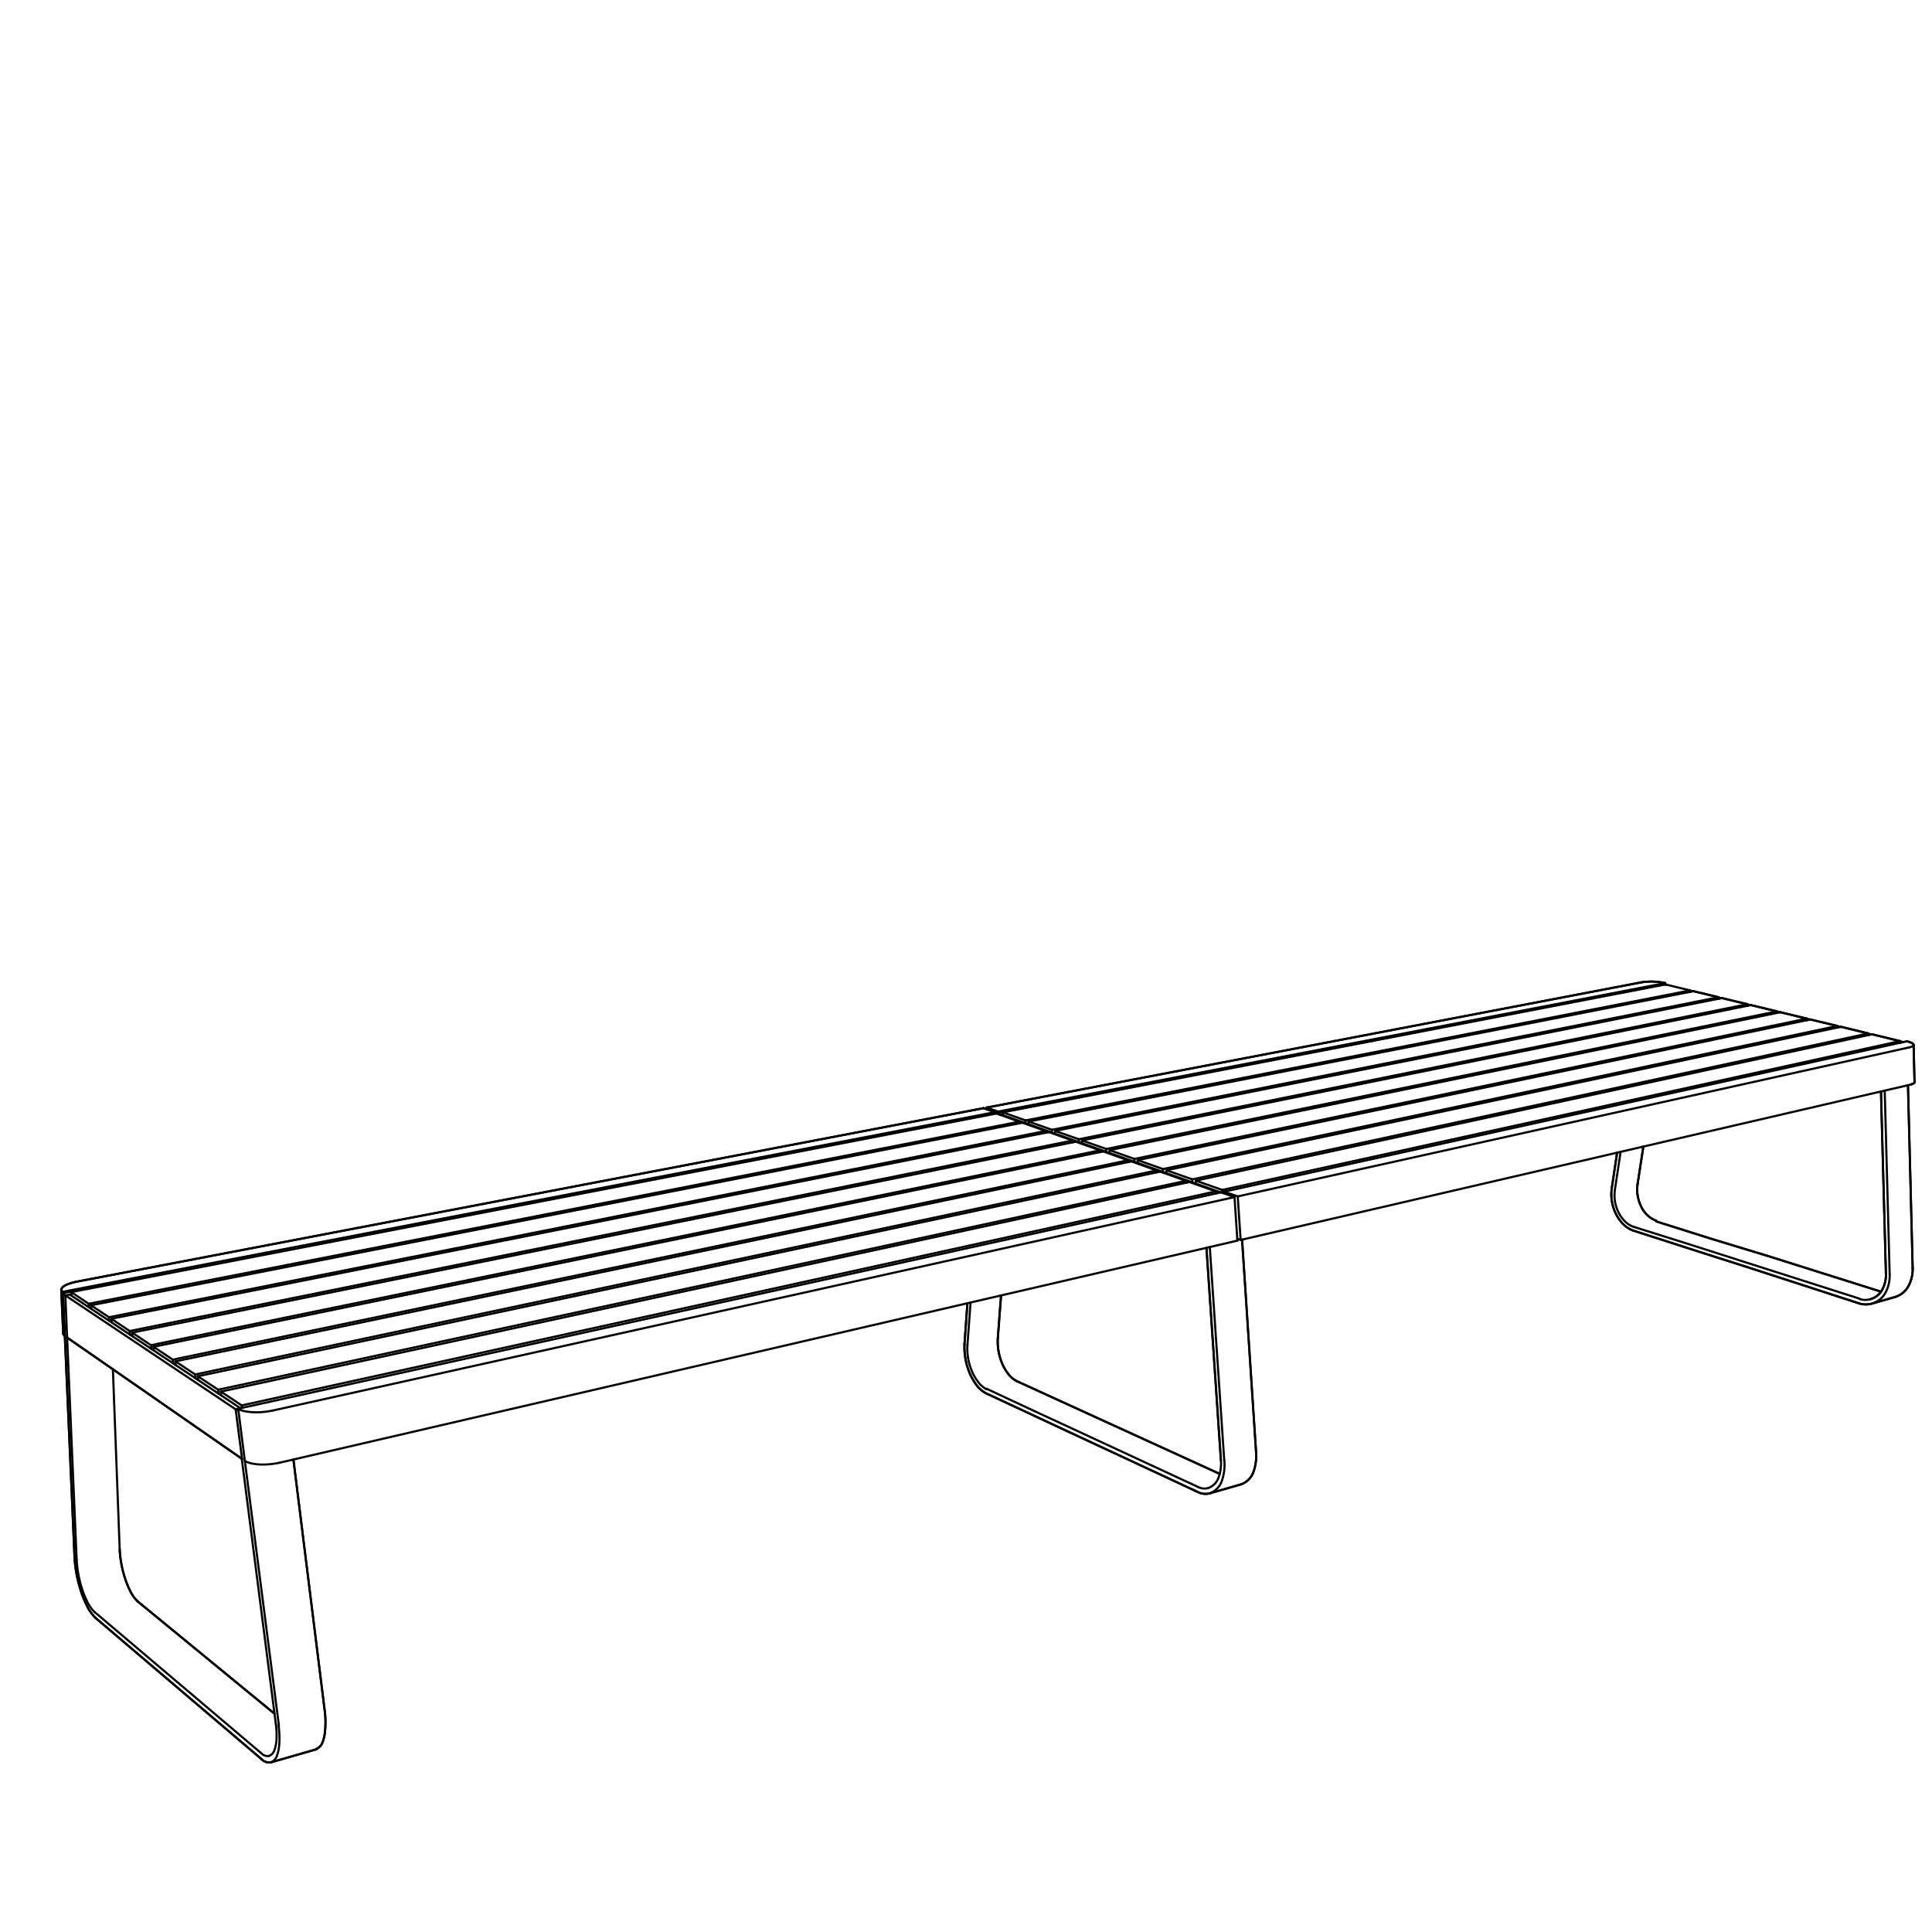 <svg id="Vrstva_1" data-name="Vrstva 1" xmlns="http://www.w3.org/2000/svg" viewBox="0 0 226.77 226.77">
  <defs>
    <style>
      .cls-1 {
        fill: none;
        stroke: #010101;
        stroke-linecap: round;
        stroke-linejoin: round;
        stroke-width: 0.25px;
      }
    </style>
  </defs>
  <g>
    <line class="cls-1" x1="132.4" y1="136.19" x2="20.28" y2="159.59"/>
    <line class="cls-1" x1="129.49" y1="135.15" x2="18.02" y2="158.08"/>
    <line class="cls-1" x1="18.02" y1="158.08" x2="20.28" y2="159.59"/>
    <line class="cls-1" x1="132.4" y1="136.41" x2="132.4" y2="136.19"/>
    <line class="cls-1" x1="132.4" y1="136.19" x2="129.49" y2="135.15"/>
    <path class="cls-1" d="M8.75,182.81q-.67-15.51-1.36-31"/>
    <path class="cls-1" d="M32.38,202.38q-2-15.57-4-31.14"/>
    <line class="cls-1" x1="139.95" y1="138.43" x2="219.29" y2="121.3"/>
    <line class="cls-1" x1="136.91" y1="137.36" x2="216.08" y2="120.52"/>
    <line class="cls-1" x1="219.29" y1="121.3" x2="219.28" y2="121.5"/>
    <line class="cls-1" x1="139.2" y1="138.6" x2="25.61" y2="163.12"/>
    <line class="cls-1" x1="136.16" y1="137.52" x2="23.22" y2="161.54"/>
    <line class="cls-1" x1="23.22" y1="161.54" x2="25.61" y2="163.12"/>
    <line class="cls-1" x1="139.19" y1="138.83" x2="139.2" y2="138.6"/>
    <line class="cls-1" x1="136.51" y1="137.22" x2="215.65" y2="120.42"/>
    <line class="cls-1" x1="133.54" y1="136.17" x2="212.49" y2="119.66"/>
    <line class="cls-1" x1="215.65" y1="120.42" x2="215.64" y2="120.62"/>
    <line class="cls-1" x1="136.51" y1="137.22" x2="133.54" y2="136.17"/>
    <line class="cls-1" x1="195.45" y1="115.39" x2="195.43" y2="115.56"/>
    <line class="cls-1" x1="117.49" y1="130.81" x2="129.86" y2="135.2"/>
    <line class="cls-1" x1="117.34" y1="130.84" x2="117.49" y2="130.81"/>
    <line class="cls-1" x1="129.86" y1="135.2" x2="143.28" y2="139.96"/>
    <line class="cls-1" x1="143.46" y1="139.67" x2="223.01" y2="122.2"/>
    <line class="cls-1" x1="140.36" y1="138.58" x2="219.73" y2="121.4"/>
    <line class="cls-1" x1="223.01" y1="122.2" x2="222.99" y2="122.41"/>
    <line class="cls-1" x1="120.37" y1="131.51" x2="198.38" y2="116.25"/>
    <line class="cls-1" x1="117.69" y1="130.56" x2="195.48" y2="115.55"/>
    <line class="cls-1" x1="198.38" y1="116.25" x2="198.37" y2="116.42"/>
    <line class="cls-1" x1="195.48" y1="115.55" x2="198.38" y2="116.25"/>
    <line class="cls-1" x1="117.69" y1="130.56" x2="117.69" y2="130.88"/>
    <line class="cls-1" x1="145.24" y1="145.62" x2="32.8" y2="171.69"/>
    <line class="cls-1" x1="144.9" y1="140.51" x2="32.03" y2="165.56"/>
    <line class="cls-1" x1="143.32" y1="139.95" x2="27.96" y2="165.35"/>
    <line class="cls-1" x1="145.24" y1="145.62" x2="144.9" y2="140.51"/>
    <path class="cls-1" d="M32,165.56a9,9,0,0,1-2.06.21,7,7,0,0,1-1-.09,2.65,2.65,0,0,1-1-.33"/>
    <line class="cls-1" x1="27.96" y1="165.35" x2="28.74" y2="171.47"/>
    <line class="cls-1" x1="144.9" y1="140.51" x2="143.32" y2="139.95"/>
    <path class="cls-1" d="M141.81,174.66a2,2,0,0,0,1.27-1.39,4.68,4.68,0,0,0,.22-1.93"/>
    <line class="cls-1" x1="115.12" y1="131" x2="118.78" y2="130.3"/>
    <line class="cls-1" x1="143.32" y1="139.95" x2="143.69" y2="139.87"/>
    <line class="cls-1" x1="122.73" y1="132.75" x2="12.79" y2="154.61"/>
    <line class="cls-1" x1="120" y1="131.78" x2="10.68" y2="153.21"/>
    <line class="cls-1" x1="122.73" y1="132.96" x2="122.73" y2="132.75"/>
    <line class="cls-1" x1="122.73" y1="132.75" x2="120" y2="131.78"/>
    <line class="cls-1" x1="119.63" y1="131.66" x2="10.41" y2="153.03"/>
    <line class="cls-1" x1="116.96" y1="130.7" x2="8.36" y2="151.66"/>
    <line class="cls-1" x1="8.36" y1="151.66" x2="10.41" y2="153.03"/>
    <line class="cls-1" x1="8.39" y1="152.08" x2="8.36" y2="151.66"/>
    <line class="cls-1" x1="119.64" y1="131.85" x2="119.63" y2="131.66"/>
    <line class="cls-1" x1="119.63" y1="131.66" x2="116.96" y2="130.7"/>
    <line class="cls-1" x1="123.47" y1="132.61" x2="201.71" y2="117.05"/>
    <line class="cls-1" x1="120.73" y1="131.64" x2="198.77" y2="116.34"/>
    <line class="cls-1" x1="201.71" y1="117.05" x2="201.7" y2="117.23"/>
    <line class="cls-1" x1="126.63" y1="133.72" x2="205.1" y2="117.87"/>
    <line class="cls-1" x1="123.84" y1="132.74" x2="202.11" y2="117.15"/>
    <line class="cls-1" x1="205.1" y1="117.87" x2="205.09" y2="118.05"/>
    <line class="cls-1" x1="126.63" y1="133.72" x2="123.84" y2="132.74"/>
    <line class="cls-1" x1="8.19" y1="151.95" x2="17.71" y2="158.29"/>
    <line class="cls-1" x1="7.67" y1="152.05" x2="17.17" y2="158.4"/>
    <line class="cls-1" x1="7.88" y1="157" x2="7.67" y2="152.05"/>
    <polyline class="cls-1" points="28.41 171.24 17.62 163.75 7.88 157"/>
    <line class="cls-1" x1="27.66" y1="165.42" x2="28.41" y2="171.24"/>
    <line class="cls-1" x1="17.71" y1="158.29" x2="28.22" y2="165.29"/>
    <line class="cls-1" x1="17.17" y1="158.4" x2="27.66" y2="165.42"/>
    <path class="cls-1" d="M221.36,149.5a3.62,3.62,0,0,1-.39,1.8,2.28,2.28,0,0,1-1.38,1.18"/>
    <line class="cls-1" x1="145.62" y1="145.54" x2="224.24" y2="127.31"/>
    <line class="cls-1" x1="145.28" y1="140.43" x2="224.13" y2="122.93"/>
    <line class="cls-1" x1="143.69" y1="139.87" x2="223.82" y2="122.22"/>
    <line class="cls-1" x1="145.62" y1="145.54" x2="145.28" y2="140.43"/>
    <line class="cls-1" x1="143.69" y1="139.87" x2="143.71" y2="140.09"/>
    <line class="cls-1" x1="129.11" y1="135.02" x2="17.72" y2="157.89"/>
    <line class="cls-1" x1="126.26" y1="134.01" x2="15.51" y2="156.42"/>
    <line class="cls-1" x1="129.11" y1="135.23" x2="129.11" y2="135.02"/>
    <line class="cls-1" x1="129.11" y1="135.02" x2="126.26" y2="134.01"/>
    <line class="cls-1" x1="142.7" y1="139.84" x2="28.37" y2="164.96"/>
    <line class="cls-1" x1="139.6" y1="138.74" x2="25.93" y2="163.34"/>
    <line class="cls-1" x1="25.93" y1="163.34" x2="28.37" y2="164.96"/>
    <line class="cls-1" x1="142.7" y1="140.09" x2="142.7" y2="139.84"/>
    <line class="cls-1" x1="125.89" y1="133.87" x2="15.22" y2="156.23"/>
    <line class="cls-1" x1="123.1" y1="132.88" x2="13.07" y2="154.79"/>
    <line class="cls-1" x1="13.07" y1="154.79" x2="15.22" y2="156.23"/>
    <line class="cls-1" x1="125.89" y1="134.08" x2="125.89" y2="133.87"/>
    <line class="cls-1" x1="125.89" y1="133.87" x2="123.1" y2="132.88"/>
    <line class="cls-1" x1="135.76" y1="137.38" x2="22.91" y2="161.33"/>
    <line class="cls-1" x1="132.79" y1="136.32" x2="20.59" y2="159.79"/>
    <line class="cls-1" x1="20.59" y1="159.79" x2="22.91" y2="161.33"/>
    <line class="cls-1" x1="135.76" y1="137.61" x2="135.76" y2="137.38"/>
    <line class="cls-1" x1="135.76" y1="137.38" x2="132.79" y2="136.32"/>
    <line class="cls-1" x1="133.15" y1="136.03" x2="212.07" y2="119.56"/>
    <line class="cls-1" x1="130.24" y1="135" x2="208.97" y2="118.81"/>
    <line class="cls-1" x1="212.07" y1="119.56" x2="212.06" y2="119.75"/>
    <line class="cls-1" x1="129.85" y1="134.86" x2="208.56" y2="118.71"/>
    <line class="cls-1" x1="127" y1="133.86" x2="205.51" y2="117.97"/>
    <line class="cls-1" x1="208.56" y1="118.71" x2="208.55" y2="118.89"/>
    <line class="cls-1" x1="116.78" y1="130.54" x2="7.38" y2="151.62"/>
    <line class="cls-1" x1="115.45" y1="130.07" x2="116.78" y2="130.54"/>
    <path class="cls-1" d="M13.25,160.72q.39,10.59.8,21.17"/>
    <line class="cls-1" x1="142.7" y1="139.97" x2="142.9" y2="140.04"/>
    <line class="cls-1" x1="135.76" y1="137.5" x2="135.94" y2="137.57"/>
    <line class="cls-1" x1="8.19" y1="151.95" x2="8.38" y2="151.91"/>
    <path class="cls-1" d="M16.46,150.1a.23.23,0,0,0-.18,0"/>
    <line class="cls-1" x1="18.06" y1="158.52" x2="18.02" y2="158.08"/>
    <path class="cls-1" d="M28.74,171.47l4,31.09"/>
    <path class="cls-1" d="M7.88,157,9,183.1"/>
    <path class="cls-1" d="M34.44,171.31,38.14,201"/>
    <line class="cls-1" x1="23.26" y1="161.99" x2="23.22" y2="161.54"/>
    <line class="cls-1" x1="119.64" y1="131.77" x2="119.78" y2="131.83"/>
    <line class="cls-1" x1="122.73" y1="132.87" x2="122.88" y2="132.93"/>
    <line class="cls-1" x1="125.89" y1="134" x2="126.05" y2="134.05"/>
    <line class="cls-1" x1="129.11" y1="135.14" x2="129.27" y2="135.2"/>
    <line class="cls-1" x1="115.8" y1="130.2" x2="115.82" y2="130"/>
    <line class="cls-1" x1="143.46" y1="139.92" x2="143.46" y2="139.67"/>
    <path class="cls-1" d="M190.66,116.48a.21.21,0,0,1,.11-.07"/>
    <line class="cls-1" x1="223.1" y1="122.38" x2="222.99" y2="122.36"/>
    <line class="cls-1" x1="223.37" y1="122.32" x2="223" y2="122.23"/>
    <line class="cls-1" x1="208.61" y1="118.88" x2="208.55" y2="118.86"/>
    <line class="cls-1" x1="205.15" y1="118.04" x2="205.09" y2="118.03"/>
    <line class="cls-1" x1="201.75" y1="117.22" x2="201.7" y2="117.21"/>
    <line class="cls-1" x1="198.41" y1="116.41" x2="198.37" y2="116.4"/>
    <line class="cls-1" x1="208.88" y1="118.82" x2="208.56" y2="118.74"/>
    <line class="cls-1" x1="205.42" y1="117.99" x2="205.1" y2="117.91"/>
    <line class="cls-1" x1="202.02" y1="117.17" x2="201.71" y2="117.09"/>
    <line class="cls-1" x1="198.68" y1="116.36" x2="198.38" y2="116.28"/>
    <line class="cls-1" x1="123.47" y1="132.93" x2="123.47" y2="132.61"/>
    <line class="cls-1" x1="126.63" y1="134.05" x2="126.63" y2="133.72"/>
    <line class="cls-1" x1="120.37" y1="131.83" x2="120.37" y2="131.51"/>
    <line class="cls-1" x1="117.49" y1="130.81" x2="117.69" y2="130.77"/>
    <line class="cls-1" x1="133.15" y1="136.36" x2="133.15" y2="136.03"/>
    <line class="cls-1" x1="129.85" y1="135.2" x2="129.85" y2="134.86"/>
    <line class="cls-1" x1="139.95" y1="138.43" x2="136.91" y2="137.36"/>
    <line class="cls-1" x1="139.2" y1="138.6" x2="136.16" y2="137.52"/>
    <line class="cls-1" x1="139.19" y1="138.72" x2="139.38" y2="138.79"/>
    <line class="cls-1" x1="71.88" y1="139.39" x2="71.89" y2="139.4"/>
    <line class="cls-1" x1="143.46" y1="139.67" x2="140.36" y2="138.58"/>
    <line class="cls-1" x1="139.95" y1="138.77" x2="139.95" y2="138.43"/>
    <line class="cls-1" x1="212.14" y1="119.73" x2="212.06" y2="119.71"/>
    <line class="cls-1" x1="132.4" y1="136.31" x2="132.57" y2="136.37"/>
    <line class="cls-1" x1="215.72" y1="120.6" x2="215.64" y2="120.58"/>
    <line class="cls-1" x1="215.99" y1="120.54" x2="215.65" y2="120.46"/>
    <line class="cls-1" x1="16.28" y1="150.07" x2="12.6" y2="150.78"/>
    <line class="cls-1" x1="20.28" y1="159.59" x2="20.32" y2="160.03"/>
    <line class="cls-1" x1="161.05" y1="122.16" x2="161.09" y2="122.19"/>
    <path class="cls-1" d="M155.81,123.15a.21.21,0,0,0-.11.08"/>
    <path class="cls-1" d="M161,122.16h.07"/>
    <line class="cls-1" x1="155.81" y1="123.15" x2="160.98" y2="122.16"/>
    <path class="cls-1" d="M32.7,202.56a10.56,10.56,0,0,1,.07,2.32,4.84,4.84,0,0,1-.24,1.13,1.31,1.31,0,0,1-.74.85"/>
    <path class="cls-1" d="M31.79,206.86a1.24,1.24,0,0,1-1.07-.36"/>
    <line class="cls-1" x1="37.18" y1="205.31" x2="31.79" y2="206.86"/>
    <path class="cls-1" d="M31.59,206.1a1.09,1.09,0,0,0,.64-.73,4.76,4.76,0,0,0,.21-1,9.64,9.64,0,0,0-.06-2"/>
    <path class="cls-1" d="M14.05,181.89a12.84,12.84,0,0,0,.59,3.25,10,10,0,0,0,.61,1.53A4.16,4.16,0,0,0,16.2,188"/>
    <path class="cls-1" d="M9,183.1a13.86,13.86,0,0,0,.59,3.27,10.72,10.72,0,0,0,.61,1.54,4.37,4.37,0,0,0,.94,1.35"/>
    <path class="cls-1" d="M12.6,150.78l.06.05"/>
    <path class="cls-1" d="M7.39,151.78l.28.27"/>
    <line class="cls-1" x1="7.39" y1="151.78" x2="12.6" y2="150.78"/>
    <path class="cls-1" d="M11.22,189.91a5.08,5.08,0,0,1-1.08-1.56,11.74,11.74,0,0,1-.7-1.78,15.58,15.58,0,0,1-.69-3.76"/>
    <path class="cls-1" d="M30.72,206.5l-19.5-16.59"/>
    <path class="cls-1" d="M38.14,201a10.59,10.59,0,0,1,0,2.32,4.42,4.42,0,0,1-.26,1.13,1.29,1.29,0,0,1-.75.83"/>
    <path class="cls-1" d="M27.66,165.42l.32.12"/>
    <line class="cls-1" x1="27.66" y1="165.42" x2="27.96" y2="165.36"/>
    <path class="cls-1" d="M30.67,205.79a1,1,0,0,0,.92.31"/>
    <path class="cls-1" d="M16.2,188l16,13.13"/>
    <path class="cls-1" d="M11.16,189.26l19.51,16.53"/>
    <line class="cls-1" x1="216.08" y1="120.52" x2="219.29" y2="121.3"/>
    <line class="cls-1" x1="136.91" y1="137.36" x2="136.91" y2="137.7"/>
    <line class="cls-1" x1="212.41" y1="119.67" x2="212.07" y2="119.59"/>
    <line class="cls-1" x1="136.51" y1="137.56" x2="136.51" y2="137.22"/>
    <line class="cls-1" x1="25.61" y1="163.12" x2="25.64" y2="163.57"/>
    <line class="cls-1" x1="212.49" y1="119.66" x2="215.65" y2="120.42"/>
    <line class="cls-1" x1="133.54" y1="136.17" x2="133.54" y2="136.5"/>
    <line class="cls-1" x1="117.15" y1="130.47" x2="117.14" y2="130.61"/>
    <line class="cls-1" x1="115.82" y1="130" x2="192.66" y2="115.3"/>
    <line class="cls-1" x1="117.15" y1="130.47" x2="195.45" y2="115.39"/>
    <path class="cls-1" d="M192.66,115.3a7.69,7.69,0,0,1,2.79.09"/>
    <line class="cls-1" x1="115.82" y1="130" x2="117.15" y2="130.47"/>
    <line class="cls-1" x1="219.37" y1="121.48" x2="219.28" y2="121.46"/>
    <line class="cls-1" x1="219.64" y1="121.42" x2="219.29" y2="121.34"/>
    <path class="cls-1" d="M71.74,139.37a.22.22,0,0,1,.14,0"/>
    <path class="cls-1" d="M64.6,140.75a.21.21,0,0,0-.15.09"/>
    <line class="cls-1" x1="71.74" y1="139.37" x2="64.6" y2="140.75"/>
    <line class="cls-1" x1="219.73" y1="121.4" x2="223.01" y2="122.2"/>
    <line class="cls-1" x1="140.36" y1="138.58" x2="140.35" y2="138.92"/>
    <line class="cls-1" x1="190.77" y1="116.41" x2="192.73" y2="116.03"/>
    <line class="cls-1" x1="192.73" y1="116.03" x2="192.81" y2="116.07"/>
    <line class="cls-1" x1="145.28" y1="140.43" x2="143.69" y2="139.87"/>
    <line class="cls-1" x1="130.24" y1="135" x2="130.24" y2="135.33"/>
    <line class="cls-1" x1="129.85" y1="134.86" x2="127" y2="133.86"/>
    <line class="cls-1" x1="7.38" y1="151.62" x2="7.39" y2="151.78"/>
    <path class="cls-1" d="M145.79,145.5q.83,12.45,1.64,24.91"/>
    <line class="cls-1" x1="15.55" y1="156.85" x2="15.51" y2="156.42"/>
    <line class="cls-1" x1="13.11" y1="155.22" x2="13.07" y2="154.79"/>
    <path class="cls-1" d="M195.6,115.58l-.16-.07"/>
    <line class="cls-1" x1="145.23" y1="145.39" x2="145.62" y2="145.54"/>
    <line class="cls-1" x1="25.96" y1="163.79" x2="25.93" y2="163.34"/>
    <line class="cls-1" x1="20.63" y1="160.23" x2="20.59" y2="159.79"/>
    <path class="cls-1" d="M110.66,131.92a.22.22,0,0,1,.13-.08"/>
    <line class="cls-1" x1="120.37" y1="131.51" x2="117.69" y2="130.56"/>
    <line class="cls-1" x1="123.47" y1="132.61" x2="120.73" y2="131.64"/>
    <line class="cls-1" x1="123.84" y1="132.74" x2="123.84" y2="133.06"/>
    <line class="cls-1" x1="143.6" y1="140.05" x2="143.71" y2="140.03"/>
    <path class="cls-1" d="M117.5,152.05c-.13,1.68-.25,3.36-.38,5"/>
    <path class="cls-1" d="M113.92,152.88c-.13,1.69-.25,3.38-.37,5.06"/>
    <path class="cls-1" d="M142,146.37q.86,12.54,1.7,25.08"/>
    <path class="cls-1" d="M28.74,171.47a2.74,2.74,0,0,0,1,.34,5.89,5.89,0,0,0,1,.09,9,9,0,0,0,2.06-.21"/>
    <path class="cls-1" d="M143.71,171.45a5.64,5.64,0,0,1-.25,2.23,2.38,2.38,0,0,1-1.46,1.6"/>
    <path class="cls-1" d="M142,175.28a2,2,0,0,1-1.4-.15"/>
    <line class="cls-1" x1="145.69" y1="174.22" x2="142" y2="175.28"/>
    <path class="cls-1" d="M117.12,157.08a6.56,6.56,0,0,0,.46,2.84,5.55,5.55,0,0,0,.7,1.26,3.06,3.06,0,0,0,1.08.94"/>
    <path class="cls-1" d="M113.55,157.94a6.61,6.61,0,0,0,.47,2.85,5.28,5.28,0,0,0,.69,1.28,3.19,3.19,0,0,0,1.08,1"/>
    <path class="cls-1" d="M118.78,130.3l.07,0"/>
    <path class="cls-1" d="M113.21,157.72c.12-1.59.23-3.17.34-4.75"/>
    <path class="cls-1" d="M115.8,163.57a3.38,3.38,0,0,1-1.25-1.09,6.56,6.56,0,0,1-.8-1.47,7.89,7.89,0,0,1-.54-3.29"/>
    <path class="cls-1" d="M140.6,175.13l-12.4-5.78-3.1-1.44-3.1-1.45-6.2-2.89"/>
    <path class="cls-1" d="M147.43,170.41a5.58,5.58,0,0,1-.26,2.22,2.4,2.4,0,0,1-1.48,1.59"/>
    <path class="cls-1" d="M143.3,171.34q-.84-12.43-1.69-24.87"/>
    <path class="cls-1" d="M140.61,174.53a1.66,1.66,0,0,0,1.2.13"/>
    <path class="cls-1" d="M119.36,162.12,143.17,173"/>
    <path class="cls-1" d="M7.61,156.81a.4.4,0,0,1-.19-.28"/>
    <path class="cls-1" d="M115.79,163,122,165.9l3.1,1.43,3.1,1.44,12.41,5.76"/>
    <line class="cls-1" x1="10.72" y1="153.63" x2="10.68" y2="153.21"/>
    <line class="cls-1" x1="10.68" y1="153.21" x2="12.79" y2="154.61"/>
    <line class="cls-1" x1="12.79" y1="154.61" x2="12.82" y2="155.03"/>
    <line class="cls-1" x1="10.41" y1="153.03" x2="10.44" y2="153.45"/>
    <line class="cls-1" x1="198.77" y1="116.34" x2="201.71" y2="117.05"/>
    <path class="cls-1" d="M9,150.44a5.81,5.81,0,0,0-1,.28,1.87,1.87,0,0,0-.47.23c-.12.07-.31.22-.31.4"/>
    <line class="cls-1" x1="120.73" y1="131.64" x2="120.73" y2="131.96"/>
    <line class="cls-1" x1="202.11" y1="117.15" x2="205.1" y2="117.87"/>
    <line class="cls-1" x1="116.78" y1="130.54" x2="116.77" y2="130.68"/>
    <path class="cls-1" d="M123.08,129.5a.12.12,0,0,0-.1,0"/>
    <line class="cls-1" x1="123.08" y1="129.5" x2="123.11" y2="129.52"/>
    <line class="cls-1" x1="122.98" y1="129.49" x2="118.78" y2="130.3"/>
    <line class="cls-1" x1="106.04" y1="139.75" x2="106.41" y2="139.9"/>
    <line class="cls-1" x1="7.67" y1="152.05" x2="8.19" y2="151.95"/>
    <path class="cls-1" d="M220.78,128.11l.58,21.39"/>
    <line class="cls-1" x1="115.45" y1="130.07" x2="8.98" y2="150.44"/>
    <path class="cls-1" d="M189.81,135.29l-.63,4.18"/>
    <line class="cls-1" x1="7.42" y1="156.53" x2="7.19" y2="151.35"/>
    <path class="cls-1" d="M219.76,153a2.66,2.66,0,0,0,1.59-1.35,4.19,4.19,0,0,0,.45-2.08"/>
    <path class="cls-1" d="M220.78,151.61l-13.19-4.16-3.29-1-3.29-1-6.6-2.08"/>
    <path class="cls-1" d="M7.42,156.53a.44.44,0,0,1,.17-.31"/>
    <path class="cls-1" d="M219.59,152.48a2.22,2.22,0,0,1-1.3,0"/>
    <path class="cls-1" d="M222.45,152.23a2.68,2.68,0,0,0,1.59-1.34,4.18,4.18,0,0,0,.46-2.07"/>
    <path class="cls-1" d="M7.19,151.35a.41.41,0,0,0,.19.27"/>
    <line class="cls-1" x1="222.45" y1="152.23" x2="219.76" y2="153"/>
    <line class="cls-1" x1="115.12" y1="131" x2="115.19" y2="131.05"/>
    <path class="cls-1" d="M218.29,152.44,205,148.2l-3.31-1.06-3.32-1.06L191.75,144"/>
    <path class="cls-1" d="M221.8,149.57q-.28-10.77-.58-21.56"/>
    <path class="cls-1" d="M224.5,148.82q-.27-10.73-.55-21.44"/>
    <line class="cls-1" x1="110.79" y1="131.84" x2="115.12" y2="131"/>
    <path class="cls-1" d="M218.25,153a2.68,2.68,0,0,0,1.51,0"/>
    <line class="cls-1" x1="127" y1="133.86" x2="127" y2="134.18"/>
    <path class="cls-1" d="M191.73,144.45l6.63,2.13,3.31,1.06L205,148.7,218.25,153"/>
    <line class="cls-1" x1="205.51" y1="117.97" x2="208.56" y2="118.71"/>
    <path class="cls-1" d="M189.18,139.47a5.18,5.18,0,0,0,.45,2.93,4.79,4.79,0,0,0,.85,1.24,3.18,3.18,0,0,0,1.25.81"/>
    <line class="cls-1" x1="208.97" y1="118.81" x2="212.07" y2="119.56"/>
    <line class="cls-1" x1="195.44" y1="115.51" x2="192.73" y2="116.03"/>
    <path class="cls-1" d="M189.55,139.65l.67-4.45"/>
    <path class="cls-1" d="M192.21,139l.68-4.42"/>
    <line class="cls-1" x1="133.15" y1="136.03" x2="130.24" y2="135"/>
    <path class="cls-1" d="M191.75,144a2.66,2.66,0,0,1-1.08-.7,3.91,3.91,0,0,1-.73-1.07,4.45,4.45,0,0,1-.39-2.54"/>
    <path class="cls-1" d="M194.41,143.29a3.24,3.24,0,0,1-1.81-1.75,4.44,4.44,0,0,1-.39-2.54"/>
    <line class="cls-1" x1="22.91" y1="161.33" x2="22.95" y2="161.78"/>
    <path class="cls-1" d="M224.72,127c0,.11-.12.18-.2.21a1.31,1.31,0,0,1-.28.09"/>
    <line class="cls-1" x1="15.22" y1="156.23" x2="15.26" y2="156.66"/>
    <path class="cls-1" d="M224.61,122.65a.24.24,0,0,0-.14-.18.7.7,0,0,0-.21-.11,3.22,3.22,0,0,0-.44-.14"/>
    <line class="cls-1" x1="142.7" y1="139.84" x2="139.6" y2="138.74"/>
    <line class="cls-1" x1="224.61" y1="122.65" x2="224.72" y2="127.01"/>
    <line class="cls-1" x1="28.37" y1="164.96" x2="28.4" y2="165.25"/>
    <path class="cls-1" d="M224.13,122.93a1.52,1.52,0,0,0,.28-.09c.07,0,.2-.09.2-.19"/>
    <line class="cls-1" x1="15.51" y1="156.42" x2="17.72" y2="157.89"/>
    <line class="cls-1" x1="17.72" y1="157.89" x2="17.76" y2="158.32"/>
    <path class="cls-1" d="M224.61,122.65a.24.24,0,0,0-.14-.18.7.7,0,0,0-.21-.11,3.22,3.22,0,0,0-.44-.14"/>
    <path class="cls-1" d="M224.72,127c0,.11-.12.18-.2.21a1.31,1.31,0,0,1-.28.09"/>
    <path class="cls-1" d="M194.41,143.29a3.24,3.24,0,0,1-1.81-1.75,4.44,4.44,0,0,1-.39-2.54"/>
    <path class="cls-1" d="M192.21,139l.68-4.42"/>
    <path class="cls-1" d="M189.18,139.47a5.18,5.18,0,0,0,.45,2.93,4.79,4.79,0,0,0,.85,1.24,3.18,3.18,0,0,0,1.25.81"/>
    <line class="cls-1" x1="208.97" y1="118.81" x2="212.07" y2="119.56"/>
    <path class="cls-1" d="M191.73,144.45l6.63,2.13,3.31,1.06L205,148.7,218.25,153"/>
    <line class="cls-1" x1="205.51" y1="117.97" x2="208.56" y2="118.71"/>
    <path class="cls-1" d="M218.25,153a2.68,2.68,0,0,0,1.51,0"/>
    <path class="cls-1" d="M224.5,148.82q-.27-10.73-.55-21.44"/>
    <line class="cls-1" x1="222.45" y1="152.23" x2="219.76" y2="153"/>
    <path class="cls-1" d="M222.45,152.23a2.68,2.68,0,0,0,1.59-1.34,4.18,4.18,0,0,0,.46-2.07"/>
    <path class="cls-1" d="M220.78,151.61l-13.19-4.16-3.29-1-3.29-1-6.6-2.08"/>
    <path class="cls-1" d="M7.42,156.53a.44.44,0,0,1,.17-.31"/>
    <path class="cls-1" d="M189.81,135.29l-.63,4.18"/>
    <line class="cls-1" x1="7.42" y1="156.53" x2="7.19" y2="151.35"/>
    <path class="cls-1" d="M220.78,128.11l.58,21.39"/>
    <line class="cls-1" x1="115.45" y1="130.07" x2="8.98" y2="150.44"/>
    <line class="cls-1" x1="202.11" y1="117.15" x2="205.1" y2="117.87"/>
    <line class="cls-1" x1="198.77" y1="116.34" x2="201.71" y2="117.05"/>
    <path class="cls-1" d="M9,150.44a5.81,5.81,0,0,0-1,.28,1.87,1.87,0,0,0-.47.23c-.12.07-.31.22-.31.4"/>
    <path class="cls-1" d="M119.36,162.12,143.17,173"/>
    <path class="cls-1" d="M7.61,156.81a.4.4,0,0,1-.19-.28"/>
    <path class="cls-1" d="M143.3,171.34q-.84-12.43-1.69-24.87"/>
    <path class="cls-1" d="M147.43,170.41a5.58,5.58,0,0,1-.26,2.22,2.4,2.4,0,0,1-1.48,1.59"/>
    <path class="cls-1" d="M140.6,175.13l-12.4-5.78-3.1-1.44-3.1-1.45-6.2-2.89"/>
    <path class="cls-1" d="M115.8,163.57a3.38,3.38,0,0,1-1.25-1.09,6.56,6.56,0,0,1-.8-1.47,7.89,7.89,0,0,1-.54-3.29"/>
    <path class="cls-1" d="M113.21,157.72c.12-1.59.23-3.17.34-4.75"/>
    <path class="cls-1" d="M117.12,157.08a6.56,6.56,0,0,0,.46,2.84,5.55,5.55,0,0,0,.7,1.26,3.06,3.06,0,0,0,1.08.94"/>
    <line class="cls-1" x1="145.69" y1="174.22" x2="142" y2="175.28"/>
    <path class="cls-1" d="M142,175.28a2,2,0,0,1-1.4-.15"/>
    <path class="cls-1" d="M117.5,152.05c-.13,1.68-.25,3.36-.38,5"/>
    <path class="cls-1" d="M195.6,115.58l-.16-.07"/>
    <path class="cls-1" d="M145.79,145.5q.83,12.45,1.64,24.91"/>
    <line class="cls-1" x1="219.73" y1="121.4" x2="223.01" y2="122.2"/>
    <line class="cls-1" x1="219.64" y1="121.42" x2="219.29" y2="121.34"/>
    <path class="cls-1" d="M192.66,115.3a7.69,7.69,0,0,1,2.79.09"/>
    <line class="cls-1" x1="115.82" y1="130" x2="192.66" y2="115.3"/>
    <line class="cls-1" x1="212.49" y1="119.66" x2="215.65" y2="120.42"/>
    <line class="cls-1" x1="212.41" y1="119.67" x2="212.07" y2="119.59"/>
    <line class="cls-1" x1="216.08" y1="120.52" x2="219.29" y2="121.3"/>
    <path class="cls-1" d="M16.2,188l16,13.13"/>
    <path class="cls-1" d="M38.14,201a10.59,10.59,0,0,1,0,2.32,4.42,4.42,0,0,1-.26,1.13,1.29,1.29,0,0,1-.75.83"/>
    <path class="cls-1" d="M30.72,206.5l-19.5-16.59"/>
    <path class="cls-1" d="M11.22,189.91a5.08,5.08,0,0,1-1.08-1.56,11.74,11.74,0,0,1-.7-1.78,15.58,15.58,0,0,1-.69-3.76"/>
    <path class="cls-1" d="M14.05,181.89a12.84,12.84,0,0,0,.59,3.25,10,10,0,0,0,.61,1.53A4.16,4.16,0,0,0,16.2,188"/>
    <line class="cls-1" x1="37.18" y1="205.31" x2="31.79" y2="206.86"/>
    <path class="cls-1" d="M31.79,206.86a1.24,1.24,0,0,1-1.07-.36"/>
    <line class="cls-1" x1="215.99" y1="120.54" x2="215.65" y2="120.46"/>
    <line class="cls-1" x1="198.68" y1="116.36" x2="198.38" y2="116.28"/>
    <line class="cls-1" x1="202.02" y1="117.17" x2="201.71" y2="117.09"/>
    <line class="cls-1" x1="205.42" y1="117.99" x2="205.1" y2="117.91"/>
    <line class="cls-1" x1="208.88" y1="118.82" x2="208.56" y2="118.74"/>
    <line class="cls-1" x1="223.37" y1="122.32" x2="223" y2="122.23"/>
    <line class="cls-1" x1="115.8" y1="130.2" x2="115.82" y2="130"/>
    <path class="cls-1" d="M34.44,171.31,38.14,201"/>
    <line class="cls-1" x1="115.45" y1="130.07" x2="116.78" y2="130.54"/>
    <line class="cls-1" x1="208.56" y1="118.71" x2="208.55" y2="118.89"/>
    <line class="cls-1" x1="212.07" y1="119.56" x2="212.06" y2="119.75"/>
    <path class="cls-1" d="M221.36,149.5a3.62,3.62,0,0,1-.39,1.8,2.28,2.28,0,0,1-1.38,1.18"/>
    <polyline class="cls-1" points="28.41 171.24 17.62 163.75 7.88 157"/>
    <line class="cls-1" x1="205.1" y1="117.87" x2="205.09" y2="118.05"/>
    <line class="cls-1" x1="201.71" y1="117.05" x2="201.7" y2="117.23"/>
    <line class="cls-1" x1="198.38" y1="116.25" x2="198.37" y2="116.42"/>
    <line class="cls-1" x1="223.01" y1="122.2" x2="222.99" y2="122.41"/>
    <line class="cls-1" x1="195.45" y1="115.39" x2="195.43" y2="115.56"/>
    <line class="cls-1" x1="215.65" y1="120.42" x2="215.64" y2="120.62"/>
    <line class="cls-1" x1="219.29" y1="121.3" x2="219.28" y2="121.5"/>
    <path class="cls-1" d="M8.75,182.81q-.67-15.51-1.36-31"/>
    <line class="cls-1" x1="224.61" y1="122.65" x2="224.72" y2="127.01"/>
  </g>
</svg>
